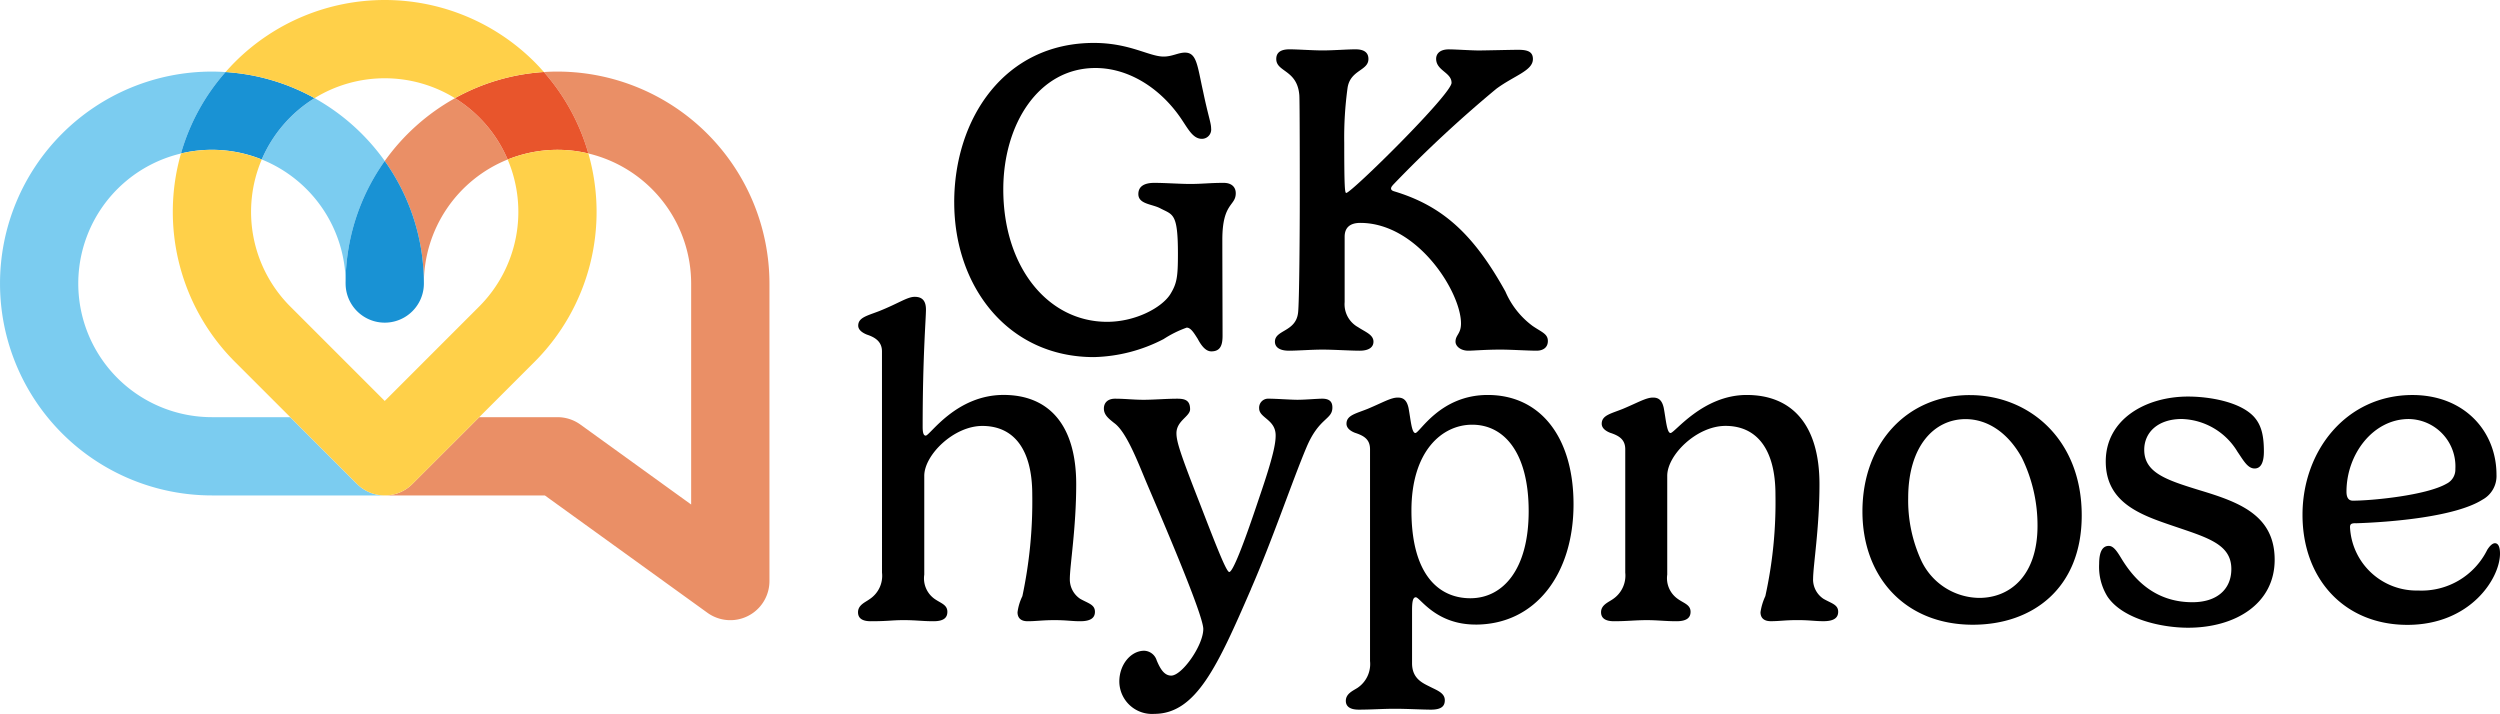 <svg xmlns="http://www.w3.org/2000/svg" width="265.085" height="75.694" viewBox="0 0 265.085 75.694">
  <g id="Groupe_2504" data-name="Groupe 2504" transform="translate(-290.457 -104.302)">
    <g id="Groupe_2483" data-name="Groupe 2483">
      <path id="Tracé_25817" data-name="Tracé 25817" d="M38.206,28.807A22.335,22.335,0,0,0,34.057,15.82a22.663,22.663,0,0,1,7.449-6.661,14.178,14.178,0,0,1,5.585,6.5h0a14.193,14.193,0,0,0-8.886,13.146M52.379,6.336q-.731,0-1.449.048a22.293,22.293,0,0,1,4.718,8.635,14.2,14.2,0,0,1,10.9,13.788V52.243L54.807,43.766a4.147,4.147,0,0,0-2.428-.785h-8.3L36.99,50.064a4.133,4.133,0,0,1-2.933,1.216h16.98L68.273,63.721a4.149,4.149,0,0,0,6.577-3.365V28.807A22.5,22.5,0,0,0,52.379,6.336" transform="translate(297.195 105.556)" fill="#ea8f66"/>
      <path id="Tracé_25818" data-name="Tracé 25818" d="M37.861,50.064a4.137,4.137,0,0,0,2.933,1.215H22.473a22.471,22.471,0,1,1,0-44.943c.485,0,.967.02,1.446.052a22.282,22.282,0,0,0-4.729,8.635A14.171,14.171,0,0,0,22.473,42.98h8.3l7.084,7.084M36.645,28.807A22.334,22.334,0,0,1,40.8,15.82a22.649,22.649,0,0,0-7.443-6.667,14.321,14.321,0,0,0-2.58,2.042,14.137,14.137,0,0,0-3.02,4.463,14.192,14.192,0,0,1,8.893,13.149" transform="translate(290.457 105.556)" fill="#7bccf0"/>
      <path id="Tracé_25819" data-name="Tracé 25819" d="M20.749,6.379a22.284,22.284,0,0,1,9.434,2.767,14.234,14.234,0,0,0-5.6,6.5,14.107,14.107,0,0,0-8.563-.636,22.282,22.282,0,0,1,4.729-8.635m16.877,9.433A22.345,22.345,0,0,0,33.476,28.8a4.149,4.149,0,0,0,8.3,0,22.332,22.332,0,0,0-4.148-12.987" transform="translate(293.627 105.564)" fill="#1992d4"/>
      <path id="Tracé_25820" data-name="Tracé 25820" d="M40.271,9.147a14.253,14.253,0,0,1,2.579,2.041,14.1,14.1,0,0,1,3.013,4.466,14.117,14.117,0,0,1,8.557-.642A22.307,22.307,0,0,0,49.7,6.375a22.285,22.285,0,0,0-9.429,2.772" transform="translate(298.424 105.563)" fill="#e8552c"/>
      <path id="Tracé_25821" data-name="Tracé 25821" d="M54.641,7.636a22.285,22.285,0,0,0-9.429,2.772,14.185,14.185,0,0,0-14.885,0,22.289,22.289,0,0,0-9.434-2.767c.317-.362.643-.716.987-1.06a22.474,22.474,0,0,1,31.78,0c.343.343.666.7.982,1.055m4.719,8.636a14.117,14.117,0,0,0-8.557.642,14.2,14.2,0,0,1-3.013,15.579C45.285,35,37.768,42.516,37.768,42.516L27.746,32.494a14.194,14.194,0,0,1-3.02-15.581,14.107,14.107,0,0,0-8.563-.636,22.5,22.5,0,0,0,5.715,22.086L34.835,51.318a4.151,4.151,0,0,0,5.868,0L53.659,38.362a22.486,22.486,0,0,0,5.7-22.089" transform="translate(293.484 104.302)" fill="#ffd049"/>
    </g>
    <path id="Tracé_25822" data-name="Tracé 25822" d="M84.468,20.711C84.468,11.8,89.809,3.8,99.278,3.8c3.8,0,5.854,1.446,7.393,1.446.909,0,1.562-.42,2.262-.42,1.26,0,1.307,1.354,1.937,4.176.535,2.565.838,3.288.838,3.847a.986.986,0,0,1-.979,1.12c-.98,0-1.492-1.12-2.285-2.263-2.169-3.125-5.481-5.247-9-5.247-6.039,0-9.772,5.97-9.772,12.873,0,8.233,4.734,14.04,11.008,14.04,3.008,0,5.784-1.493,6.694-2.914.7-1.143.816-1.8.816-4.292,0-4.291-.513-4.129-1.818-4.8-.864-.49-2.379-.443-2.379-1.539,0-.77.559-1.189,1.7-1.189,1.1,0,2.775.116,3.778.116,1.306,0,2.1-.116,3.568-.116.84,0,1.283.443,1.283,1.1,0,1.376-1.423.98-1.423,4.921,0,2.169.024,8.886.024,10.192,0,1-.234,1.655-1.189,1.655-.49,0-.957-.4-1.446-1.33-.374-.582-.723-1.189-1.167-1.189a11.634,11.634,0,0,0-2.448,1.213,16.845,16.845,0,0,1-7.393,1.913c-9.119,0-14.81-7.488-14.81-16.4" transform="translate(307.168 105.054)"/>
    <path id="Tracé_25823" data-name="Tracé 25823" d="M131.586,7.912c0-1.1-1.633-1.283-1.633-2.542,0-.514.373-1,1.352-1,.7,0,2.356.117,3.149.117.722,0,3.475-.071,4.221-.071,1.025,0,1.539.234,1.539.98,0,1.236-1.936,1.726-3.871,3.148a131.484,131.484,0,0,0-10.939,10.17c-.116.14-.232.256-.232.419,0,.092.069.21.3.28,5.132,1.539,8.42,4.5,11.825,10.636a8.9,8.9,0,0,0,2.869,3.638c.979.676,1.633.84,1.633,1.607,0,.746-.583,1.028-1.189,1.028-.91,0-2.753-.117-3.8-.117-1.679,0-2.892.117-3.452.117-.793,0-1.351-.467-1.351-.957,0-.723.582-.817.582-1.936,0-3.312-4.595-10.658-10.681-10.658-1.05,0-1.657.467-1.657,1.47v6.926a2.772,2.772,0,0,0,1.423,2.659c.77.514,1.633.793,1.633,1.539,0,.561-.443.957-1.47.957-.956,0-2.8-.117-3.918-.117-1.165,0-2.682.117-3.568.117-1.1,0-1.493-.443-1.493-.957,0-1.259,2.192-1.025,2.45-3.032.139-.98.186-8.909.186-12.315,0-2.4,0-10-.047-10.775C115.237,6.513,113,6.792,113,5.393c0-.513.256-1.027,1.4-1.027.864,0,2.4.117,3.522.117,1.143,0,2.659-.117,3.475-.117,1.1,0,1.376.49,1.376,1.027,0,1.259-1.936,1.143-2.215,3.078a38.752,38.752,0,0,0-.35,5.831c0,4.758.069,5.294.21,5.294.537,0,11.171-10.471,11.171-11.685" transform="translate(312.784 105.166)"/>
    <path id="Tracé_25824" data-name="Tracé 25824" d="M78.493,32.06c0-.98-.653-1.47-1.586-1.773-.466-.187-.933-.49-.933-.956,0-.864.956-1.049,2.216-1.539,2.1-.84,2.985-1.516,3.778-1.516s1.189.419,1.189,1.354c0,.979-.35,5.014-.35,12.454,0,.722.14.909.327.909.443,0,3.195-4.315,8.255-4.315,4.734,0,7.7,3.1,7.7,9.469,0,4.664-.677,8.605-.677,10.075a2.469,2.469,0,0,0,1.1,2.076c.864.489,1.563.606,1.563,1.376,0,.606-.4,1-1.563,1-.909,0-1.446-.117-2.727-.117s-1.937.117-2.846.117c-.816,0-1.072-.443-1.072-.956a5.431,5.431,0,0,1,.513-1.7,48.144,48.144,0,0,0,1.049-10.775c0-4.9-2.029-7.277-5.294-7.277-3.032,0-6.157,3.078-6.157,5.294V55.732a2.669,2.669,0,0,0,1.049,2.542c.677.49,1.4.63,1.4,1.4,0,.559-.3,1-1.47,1s-1.865-.117-3.149-.117c-1.306,0-1.585.117-3.5.117-1.073,0-1.354-.443-1.354-.956,0-.77.77-1.05,1.213-1.376a2.96,2.96,0,0,0,1.33-2.822Z" transform="translate(305.483 109.5)"/>
    <path id="Tracé_25825" data-name="Tracé 25825" d="M113.323,55.465c-3.544,8.162-5.831,13.247-10.262,13.247a3.462,3.462,0,0,1-3.708-3.428c0-1.82,1.237-3.265,2.636-3.265a1.443,1.443,0,0,1,1.328,1.027c.374.885.794,1.609,1.54,1.609,1.142,0,3.4-3.195,3.4-4.945,0-1.586-4.921-12.92-6.017-15.508-.933-2.216-2.147-5.435-3.452-6.344-.513-.42-1.072-.816-1.072-1.516,0-.629.419-1.049,1.188-1.049,1.027,0,1.96.116,3.033.116.979,0,2.472-.116,3.544-.116.793,0,1.376.14,1.376,1.12,0,.769-1.446,1.212-1.446,2.542,0,.886.419,2.192,2.448,7.37,1.773,4.594,2.845,7.345,3.149,7.345.373,0,1.469-2.751,3.172-7.859,1.562-4.547,1.749-5.83,1.749-6.623,0-1.7-1.749-1.842-1.749-2.869a.955.955,0,0,1,1.025-1.027c.77,0,2.332.116,3.032.116.817,0,2.1-.116,2.636-.116.862,0,1.072.42,1.072.933,0,1.33-1.422,1.025-2.775,4.292-1.492,3.544-3.591,9.771-5.854,14.949" transform="translate(309.79 111.284)"/>
    <path id="Tracé_25826" data-name="Tracé 25826" d="M132.876,59.308c-4.221,0-5.878-2.892-6.32-2.892-.3,0-.4.42-.4,1.376v5.62c0,1.679,1.188,2.123,1.958,2.519.746.373,1.515.653,1.515,1.4,0,.583-.3,1-1.469,1-.862,0-2.542-.093-3.825-.093-1.307,0-2.5.093-3.825.093-1.073,0-1.376-.443-1.376-.933,0-.769.769-1.072,1.236-1.376a3.04,3.04,0,0,0,1.33-2.845V40.72c0-1.072-.677-1.446-1.61-1.749-.466-.187-.886-.49-.886-.956,0-.909,1-1.073,2.263-1.586,1.609-.677,2.448-1.189,3.172-1.189.583,0,.956.256,1.143,1.1.232,1.236.327,2.658.723,2.658.466,0,2.611-4.034,7.672-4.034,5.644,0,9.1,4.548,9.1,11.591,0,7.346-3.989,12.757-10.4,12.757m-6.787-12.1c0,6.834,2.916,9.306,6.25,9.306,3.405,0,6.181-2.985,6.181-9.235,0-6.158-2.566-9.166-5.994-9.166-3.195,0-6.437,2.8-6.437,9.1" transform="translate(314.027 111.218)"/>
    <path id="Tracé_25827" data-name="Tracé 25827" d="M164.208,54.5a2.469,2.469,0,0,0,1.1,2.076c.84.49,1.563.606,1.563,1.376,0,.606-.4,1-1.563,1-.909,0-1.47-.116-2.751-.116s-1.936.116-2.822.116c-.84,0-1.1-.443-1.1-.956a6.124,6.124,0,0,1,.513-1.7,46.219,46.219,0,0,0,1.073-10.776c0-4.9-2.053-7.277-5.294-7.277-3.056,0-6.181,3.08-6.181,5.294V54.014a2.677,2.677,0,0,0,1.073,2.542c.653.491,1.4.63,1.4,1.4,0,.559-.326,1-1.492,1s-2.005-.116-3.148-.116c-1.189,0-2.123.116-3.476.116-1.072,0-1.375-.443-1.375-.956,0-.77.77-1.05,1.236-1.376a3.008,3.008,0,0,0,1.33-2.822V40.72c0-1.049-.677-1.446-1.61-1.749-.466-.187-.886-.49-.886-.956,0-.909,1-1.073,2.263-1.586,1.609-.677,2.448-1.189,3.172-1.189.582,0,.956.256,1.143,1.1.234,1.236.326,2.658.722,2.658.443,0,3.405-4.034,8.07-4.034,4.758,0,7.719,3.1,7.719,9.469,0,4.664-.676,8.605-.676,10.075" transform="translate(318.495 111.218)"/>
    <path id="Tracé_25828" data-name="Tracé 25828" d="M209.44,48.562c-.442,0-.582.093-.582.42a7.063,7.063,0,0,0,7.23,6.716,7.766,7.766,0,0,0,7.322-4.315c.234-.374.537-.7.817-.7.326,0,.535.35.535,1.1,0,2.635-3.148,7.556-9.817,7.556s-11.124-4.851-11.124-11.661c0-6.832,4.663-12.71,11.66-12.71,5.459,0,8.909,3.8,8.909,8.466a2.85,2.85,0,0,1-1.494,2.635c-2.845,1.8-9.584,2.379-13.456,2.5m5.644-11.055c-3.777,0-6.6,3.731-6.6,7.7,0,.583.187.957.677.957,2.029,0,7.789-.561,9.936-1.8a1.671,1.671,0,0,0,.932-1.563,5.02,5.02,0,0,0-4.945-5.294" transform="translate(330.78 111.219)"/>
    <path id="Tracé_25829" data-name="Tracé 25829" d="M176.247,34.975c6.273,0,11.871,4.664,11.871,12.758,0,7.742-5.224,11.59-11.544,11.59-7.161,0-11.708-5.037-11.708-12.011,0-7.277,4.781-12.338,11.381-12.338M169.717,45.89a15.231,15.231,0,0,0,1.352,6.553,6.875,6.875,0,0,0,6.18,4.035c3.243,0,6.181-2.332,6.181-7.649a16.294,16.294,0,0,0-1.657-7.207c-1.515-2.751-3.731-4.1-5.97-4.1-3.335,0-6.086,2.869-6.086,8.373" transform="translate(323.073 111.221)"/>
    <path id="Tracé_25830" data-name="Tracé 25830" d="M202.168,37.177c.816.862,1.119,1.96,1.119,3.755,0,1.212-.35,1.8-.98,1.8-.746,0-1.189-.862-1.818-1.773a7.132,7.132,0,0,0-5.9-3.475c-2.542,0-3.989,1.423-3.989,3.265,0,2.426,2.332,3.195,5.807,4.268,4.176,1.259,8.023,2.612,8.023,7.393,0,4.642-4.129,7.206-9.189,7.206-2.892,0-7-.956-8.56-3.335a5.98,5.98,0,0,1-.862-3.428c0-1.33.373-1.913,1.027-1.913.489,0,.862.561,1.328,1.33,1.167,1.913,3.336,4.642,7.533,4.642,2.612,0,4.129-1.376,4.129-3.522,0-2.659-2.566-3.335-6.251-4.595-3.358-1.143-7.066-2.426-7.066-6.81,0-4.479,4.245-6.88,8.723-6.88,2.239,0,5.435.537,6.927,2.076" transform="translate(327.219 111.246)"/>
  </g>
</svg>
